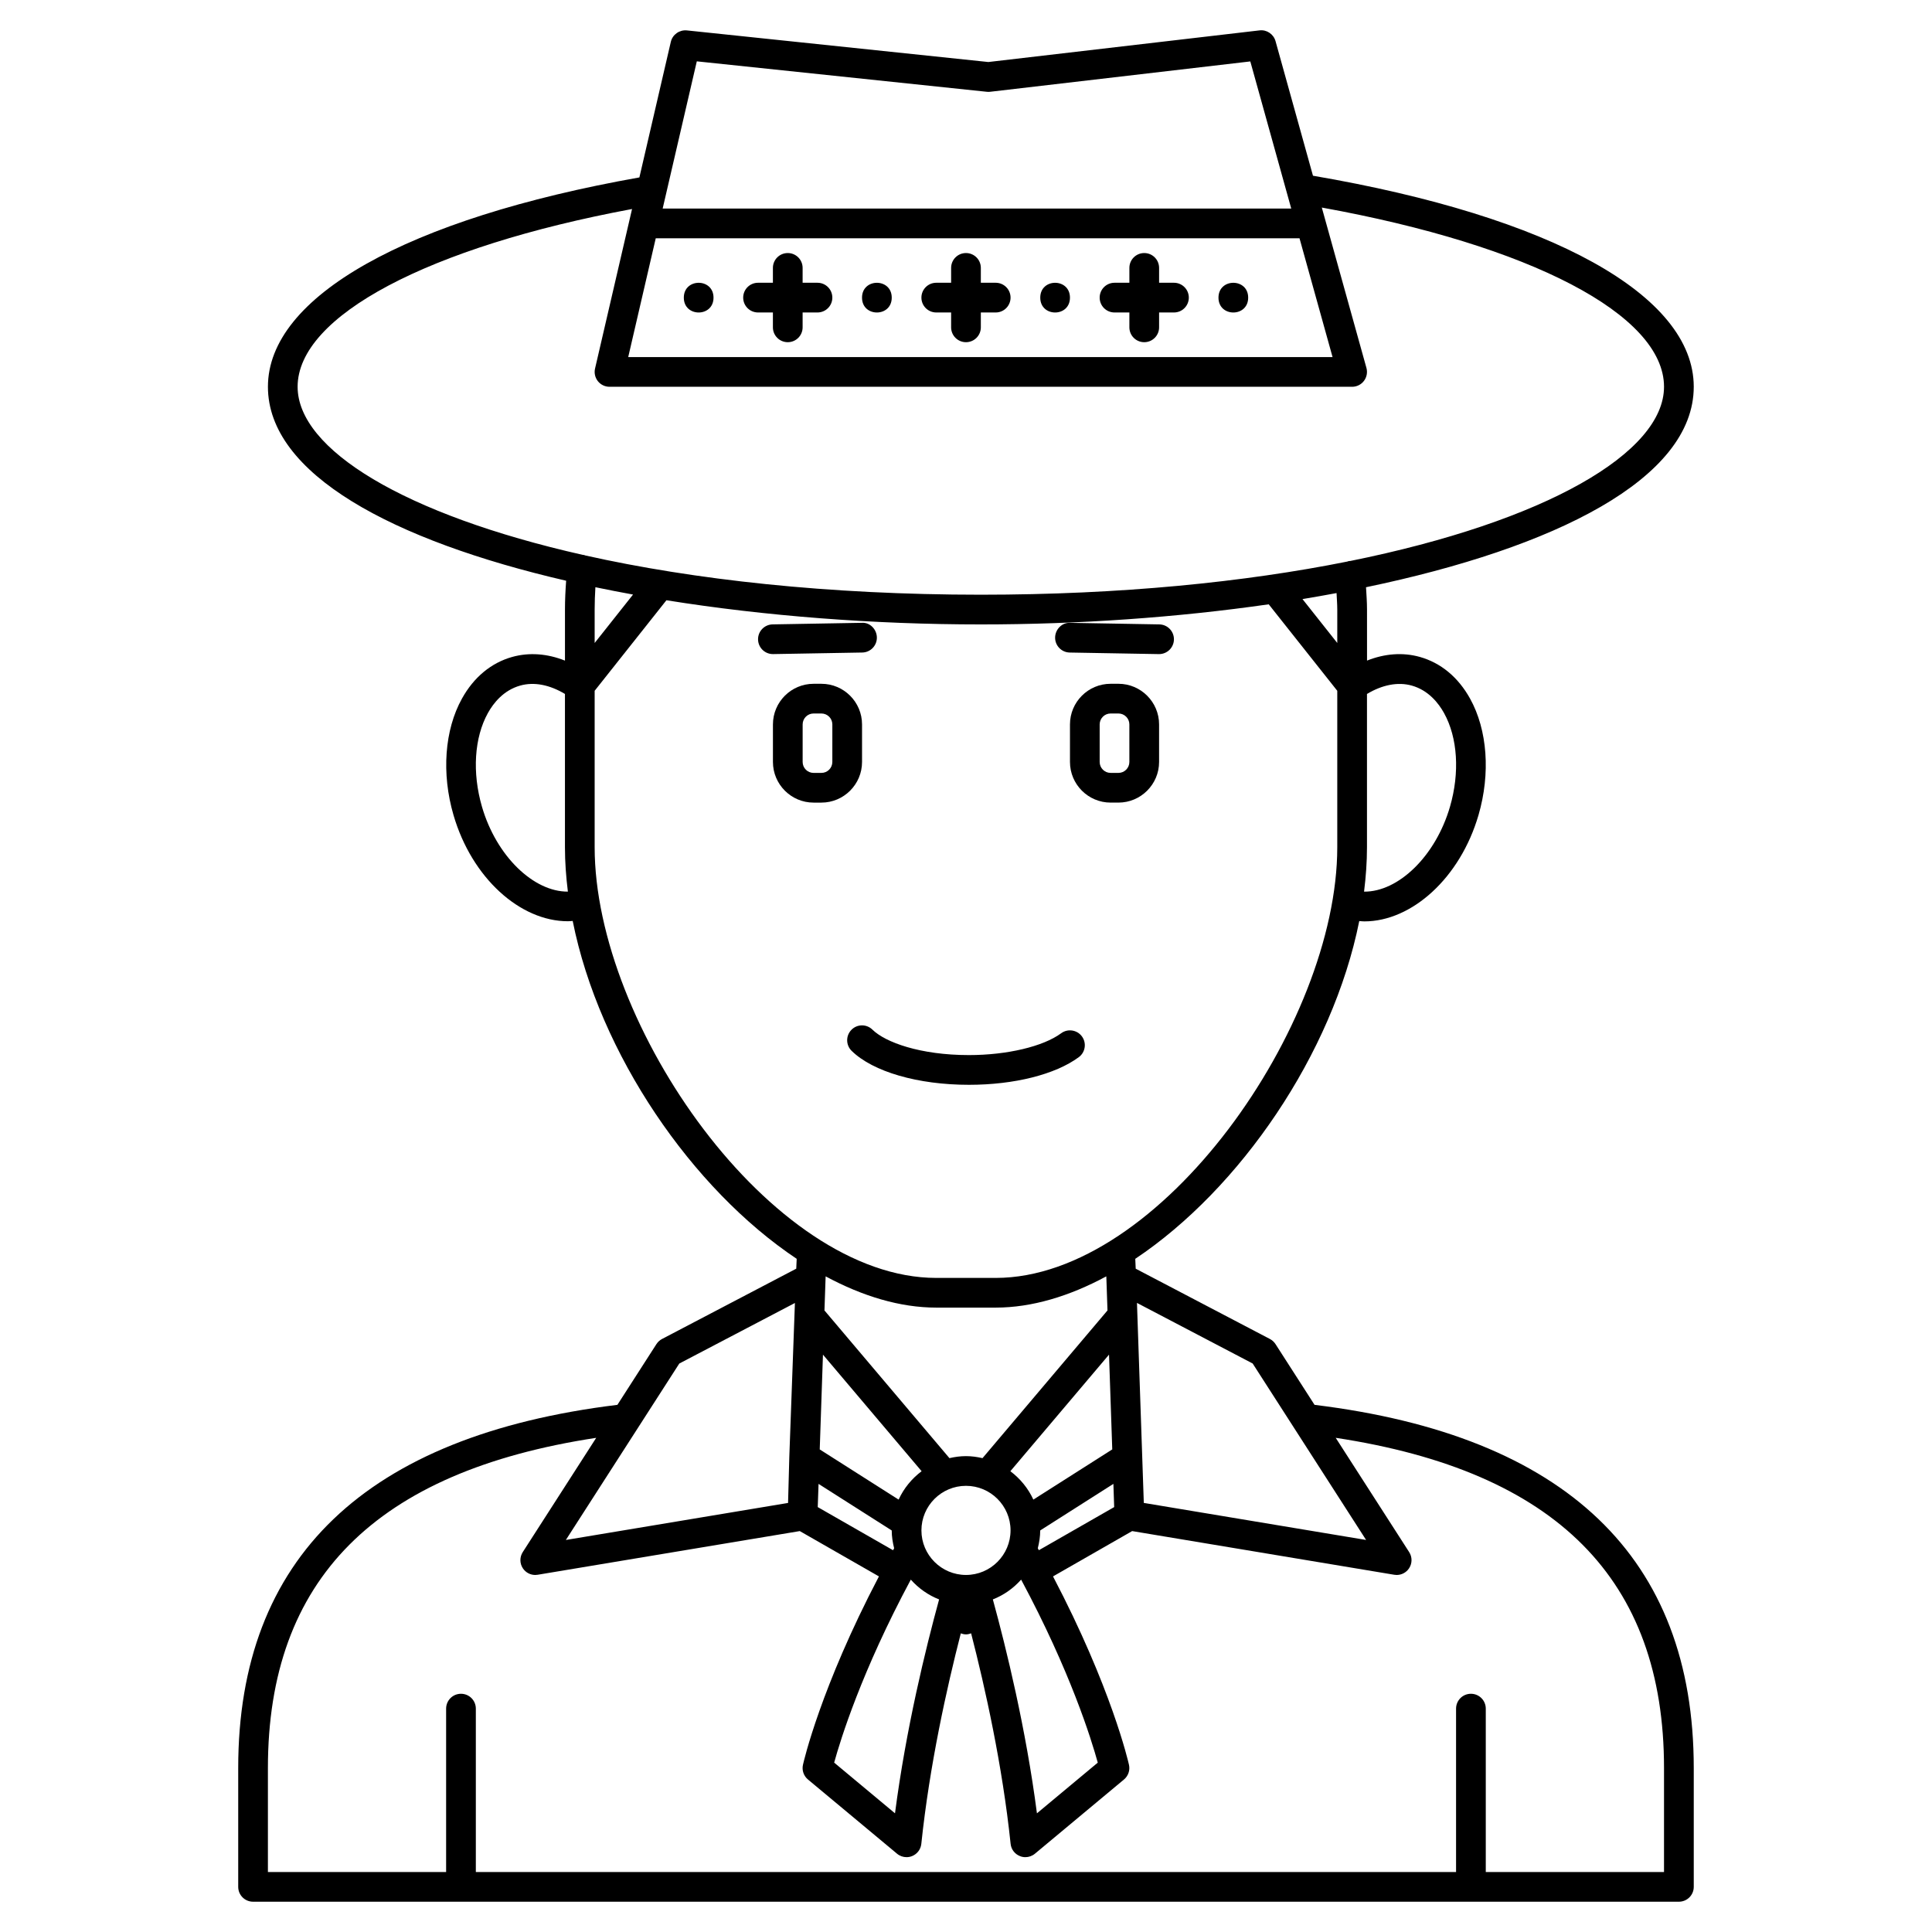 <?xml version="1.0" encoding="UTF-8"?>
<!-- Uploaded to: ICON Repo, www.iconrepo.com, Generator: ICON Repo Mixer Tools -->
<svg fill="#000000" width="800px" height="800px" version="1.1" viewBox="144 144 512 512" xmlns="http://www.w3.org/2000/svg">
 <g>
  <path d="m492.37 516.3-10.344-16.094c-0.371-0.574-0.883-1.043-1.484-1.359l-35.566-18.629-0.117-2.617c27.742-18.52 52.301-54.281 59.359-89.512 0.449 0.031 0.898 0.09 1.348 0.09 12.57 0 25.398-11.508 30.258-28.188 3.203-11.012 2.371-22.551-2.246-30.863-3.141-5.66-7.742-9.469-13.309-11.035-4.516-1.266-9.32-0.887-13.992 0.973l-0.004-13.527c0-1.984-0.148-3.949-0.262-5.914 50.051-10.426 86.852-28.73 86.852-53.129 0-24.273-37.676-45.105-100.91-55.926l-9.922-35.66c-0.523-1.871-2.348-3.098-4.25-2.856l-71.859 8.383-79.898-8.379c-1.945-0.191-3.793 1.086-4.246 3.027l-8.332 35.934c-61.66 10.938-98.441 31.621-98.441 55.477 0 23.105 33.02 40.75 79.031 51.406-0.188 2.535-0.312 5.086-0.312 7.637v13.531c-4.672-1.859-9.473-2.234-13.992-0.973-5.566 1.562-10.168 5.375-13.305 11.031-4.617 8.312-5.461 19.852-2.246 30.867 4.844 16.652 17.637 28.145 30.312 28.145 0.43 0 0.855-0.055 1.277-0.082 7.047 35.246 31.617 71.02 59.363 89.543l-0.117 2.613-35.57 18.629c-0.602 0.316-1.113 0.785-1.484 1.359l-10.344 16.094c-66.648 8.16-100.49 40.508-100.49 96.25v31.488c0 2.176 1.758 3.938 3.938 3.938h377.86c2.176 0 3.938-1.758 3.938-3.938v-31.488c0-55.742-33.84-88.09-100.49-96.246zm-16.398-10.957 30.059 46.762-58.91-9.816-1.812-53.004zm-113.19-22.508 0.027-0.586c9.75 5.258 19.719 8.281 29.312 8.281h15.742c9.598 0 19.566-3.023 29.316-8.281l0.027 0.586 0.289 8.445-33.121 39.145c-1.414-0.328-2.867-0.535-4.379-0.535s-2.969 0.207-4.383 0.531l-33.121-39.141zm37.215 78.543c-6.512 0-11.809-5.297-11.809-11.809 0-6.512 5.297-11.809 11.809-11.809s11.809 5.297 11.809 11.809c-0.004 6.512-5.301 11.809-11.809 11.809zm-38.758-33.266 0.855-25.117 26.145 30.891c-2.609 1.961-4.719 4.527-6.094 7.523zm56.613 13.297c-1.379-2.996-3.488-5.562-6.094-7.523l26.145-30.895 0.859 25.117zm-56.926-4.164 19.391 12.34c0 1.637 0.262 3.199 0.641 4.719-0.098 0.176-0.188 0.348-0.289 0.52l-19.957-11.43zm24.449 25.371c2.047 2.289 4.586 4.109 7.5 5.246-3.562 13-8.777 34.285-11.688 56.684l-16.121-13.434c1.688-6.144 7.285-24.219 20.309-48.496zm29.238 0c13.023 24.277 18.621 42.352 20.309 48.5l-16.121 13.434c-2.906-22.395-8.117-43.68-11.684-56.688 2.91-1.137 5.449-2.953 7.496-5.246zm4.418-8.312c0.379-1.52 0.637-3.086 0.637-4.719l19.395-12.344 0.207 6.152-19.961 11.43c-0.086-0.172-0.176-0.34-0.277-0.52zm99.098-228.62c4.422 1.238 7.094 4.644 8.555 7.277 3.621 6.516 4.207 15.805 1.574 24.844-3.824 13.129-13.711 22.578-22.766 22.488 0.492-3.957 0.773-7.894 0.773-11.773v-40.613c4.012-2.41 8.168-3.258 11.863-2.223zm-19.734-20.141v8.852l-9.219-11.633c3.051-0.504 6.055-1.039 9.027-1.594 0.066 1.461 0.191 2.906 0.191 4.375zm-180.61-98.402h170.6l8.762 31.488h-186.66zm10.879-46.887 76.867 8.07c0.293 0.035 0.574 0.031 0.871-0.004l68.945-8.043 10.848 38.992h-166.58zm-105.79 86.246c0-18.754 34.645-37.047 88.629-47.113l-9.809 42.289c-0.27 1.168 0.008 2.398 0.75 3.336 0.75 0.941 1.883 1.488 3.086 1.488h196.8c1.227 0 2.391-0.574 3.133-1.559 0.742-0.977 0.988-2.246 0.66-3.438l-11.828-42.5c55.277 10.004 90.691 28.398 90.691 47.496 0 17.434-31.23 35.672-83.223 46.18-0.059 0.004-0.109-0.023-0.172-0.02-0.195 0.016-0.355 0.113-0.539 0.16-27.23 5.453-60.098 8.785-97.125 8.785-40.574 0-76.152-4-104.79-10.398-0.176-0.043-0.332-0.141-0.516-0.16-0.047-0.004-0.086 0.016-0.133 0.012-47.414-10.699-75.613-27.992-75.613-44.559zm88.891 55.062-10.172 12.832v-8.852c0-1.98 0.078-3.961 0.195-5.926 3.277 0.68 6.594 1.332 9.977 1.945zm-40.031 56.238c-2.633-9.043-2.047-18.328 1.57-24.844 1.465-2.633 4.133-6.031 8.555-7.273 3.711-1.047 7.852-0.188 11.863 2.219v40.617c0 3.883 0.285 7.812 0.777 11.766-9.051 0.07-18.941-9.359-22.766-22.484zm29.859 10.719v-41.457l19.02-23.992c26.18 4.191 54.891 6.406 83.316 6.406 25.902 0 52.051-1.84 76.297-5.332l18.168 22.918v41.457c0 47.148-46.824 114.14-90.527 114.14h-15.742c-43.707 0-90.531-66.996-90.531-114.14zm22.43 136.83 30.641-16.047-1.484 40.758-0.332 12.234-58.887 9.812zm260.96 134.75h-47.234v-43.297c0-2.176-1.758-3.938-3.938-3.938-2.176 0-3.938 1.758-3.938 3.938v43.297h-259.77v-43.297c0-2.176-1.758-3.938-3.938-3.938-2.176 0-3.938 1.758-3.938 3.938v43.297h-47.227v-27.551c0-49.961 28.504-78.609 87.004-87.512l-19.465 30.281c-0.844 1.312-0.836 2.996 0.023 4.293 0.734 1.117 1.973 1.77 3.285 1.77 0.215 0 0.43-0.02 0.645-0.055l69.461-11.574 20.973 12.012c-15.426 29.426-19.934 49.035-20.133 49.93-0.324 1.441 0.188 2.938 1.32 3.883l23.617 19.68c0.719 0.598 1.609 0.91 2.516 0.91 0.5 0 1.004-0.094 1.48-0.289 1.352-0.551 2.281-1.789 2.434-3.238 2.18-20.824 6.762-41.391 10.465-55.781 0.445 0.16 0.902 0.266 1.367 0.266s0.922-0.105 1.367-0.273c3.707 14.395 8.289 34.969 10.465 55.781 0.148 1.449 1.082 2.691 2.434 3.238 0.473 0.203 0.977 0.297 1.477 0.297 0.906 0 1.797-0.312 2.523-0.91l23.617-19.68c1.129-0.945 1.641-2.441 1.32-3.883-0.199-0.898-4.707-20.508-20.133-49.93l20.973-12.012 69.461 11.574c0.211 0.035 0.422 0.055 0.641 0.055 1.312 0 2.551-0.652 3.285-1.77 0.859-1.301 0.867-2.984 0.023-4.293l-19.469-30.285c58.469 8.875 87.008 37.527 87.008 87.516z"/>
  <path d="m392.12 226.81h3.938v3.938c0 2.176 1.758 3.938 3.938 3.938 2.176 0 3.938-1.758 3.938-3.938v-3.938h3.938c2.176 0 3.938-1.758 3.938-3.938 0-2.176-1.758-3.938-3.938-3.938h-3.938v-3.938c0-2.176-1.758-3.938-3.938-3.938-2.176 0-3.938 1.758-3.938 3.938v3.938h-3.938c-2.176 0-3.938 1.758-3.938 3.938 0.004 2.18 1.762 3.938 3.938 3.938z"/>
  <path d="m380.32 222.88c0 5.246-7.875 5.246-7.875 0 0-5.25 7.875-5.25 7.875 0"/>
  <path d="m344.89 226.81h3.938v3.938c0 2.176 1.758 3.938 3.938 3.938 2.176 0 3.938-1.758 3.938-3.938v-3.938h3.938c2.176 0 3.938-1.758 3.938-3.938 0-2.176-1.758-3.938-3.938-3.938h-3.938v-3.938c0-2.176-1.758-3.938-3.938-3.938-2.176 0-3.938 1.758-3.938 3.938v3.938h-3.938c-2.176 0-3.938 1.758-3.938 3.938s1.762 3.938 3.938 3.938z"/>
  <path d="m333.09 222.88c0 5.246-7.871 5.246-7.871 0 0-5.25 7.871-5.25 7.871 0"/>
  <path d="m439.36 226.81h3.938v3.938c0 2.176 1.758 3.938 3.938 3.938 2.176 0 3.938-1.758 3.938-3.938v-3.938h3.938c2.176 0 3.938-1.758 3.938-3.938 0-2.176-1.758-3.938-3.938-3.938h-3.938v-3.938c0-2.176-1.758-3.938-3.938-3.938-2.176 0-3.938 1.758-3.938 3.938v3.938h-3.938c-2.176 0-3.938 1.758-3.938 3.938s1.762 3.938 3.938 3.938z"/>
  <path d="m427.55 222.88c0 5.246-7.871 5.246-7.871 0 0-5.25 7.871-5.25 7.871 0"/>
  <path d="m474.78 222.88c0 5.246-7.871 5.246-7.871 0 0-5.25 7.871-5.25 7.871 0"/>
  <path d="m372.45 345.93v-9.945c0-5.941-4.832-10.773-10.77-10.773h-2.074c-5.938 0-10.77 4.832-10.77 10.77v9.945c0 5.938 4.832 10.773 10.766 10.773h2.074c5.941 0 10.773-4.836 10.773-10.77zm-7.871 0c0 1.598-1.297 2.898-2.898 2.898h-2.074c-1.602 0-2.898-1.301-2.898-2.898v-9.945c0-1.602 1.297-2.902 2.894-2.902h2.074c1.605 0 2.902 1.301 2.902 2.898z"/>
  <path d="m440.4 325.21h-2.074c-5.941 0-10.773 4.832-10.773 10.77v9.945c0 5.938 4.832 10.773 10.77 10.773h2.074c5.938 0 10.773-4.836 10.773-10.77v-9.945c0-5.941-4.836-10.773-10.77-10.773zm2.894 20.719c0 1.598-1.297 2.898-2.894 2.898h-2.074c-1.602 0-2.902-1.301-2.902-2.898v-9.945c0-1.602 1.301-2.902 2.898-2.902h2.074c1.602 0 2.898 1.301 2.898 2.898z"/>
  <path d="m348.9 317.34 23.617-0.414c2.172-0.039 3.906-1.836 3.863-4.008-0.039-2.172-1.879-4.043-4.008-3.863l-23.617 0.414c-2.172 0.039-3.906 1.836-3.863 4.008 0.039 2.141 1.789 3.863 3.938 3.863h0.07z"/>
  <path d="m427.48 316.93 23.617 0.414h0.07c2.144 0 3.898-1.719 3.938-3.863 0.039-2.172-1.695-3.969-3.863-4.008l-23.617-0.414c-2.137-0.145-3.969 1.695-4.008 3.863-0.043 2.168 1.695 3.969 3.863 4.008z"/>
  <path d="m429.89 424.16c1.746-1.285 2.121-3.754 0.832-5.504-1.289-1.746-3.754-2.121-5.504-0.832-4.769 3.516-14.355 5.785-24.438 5.785-12.918 0-22.156-3.387-25.578-6.746-1.555-1.52-4.039-1.508-5.566 0.055-1.523 1.551-1.5 4.043 0.055 5.566 5.656 5.551 17.574 9 31.09 9 12.008 0 22.891-2.738 29.109-7.324z"/>
 </g>
</svg>